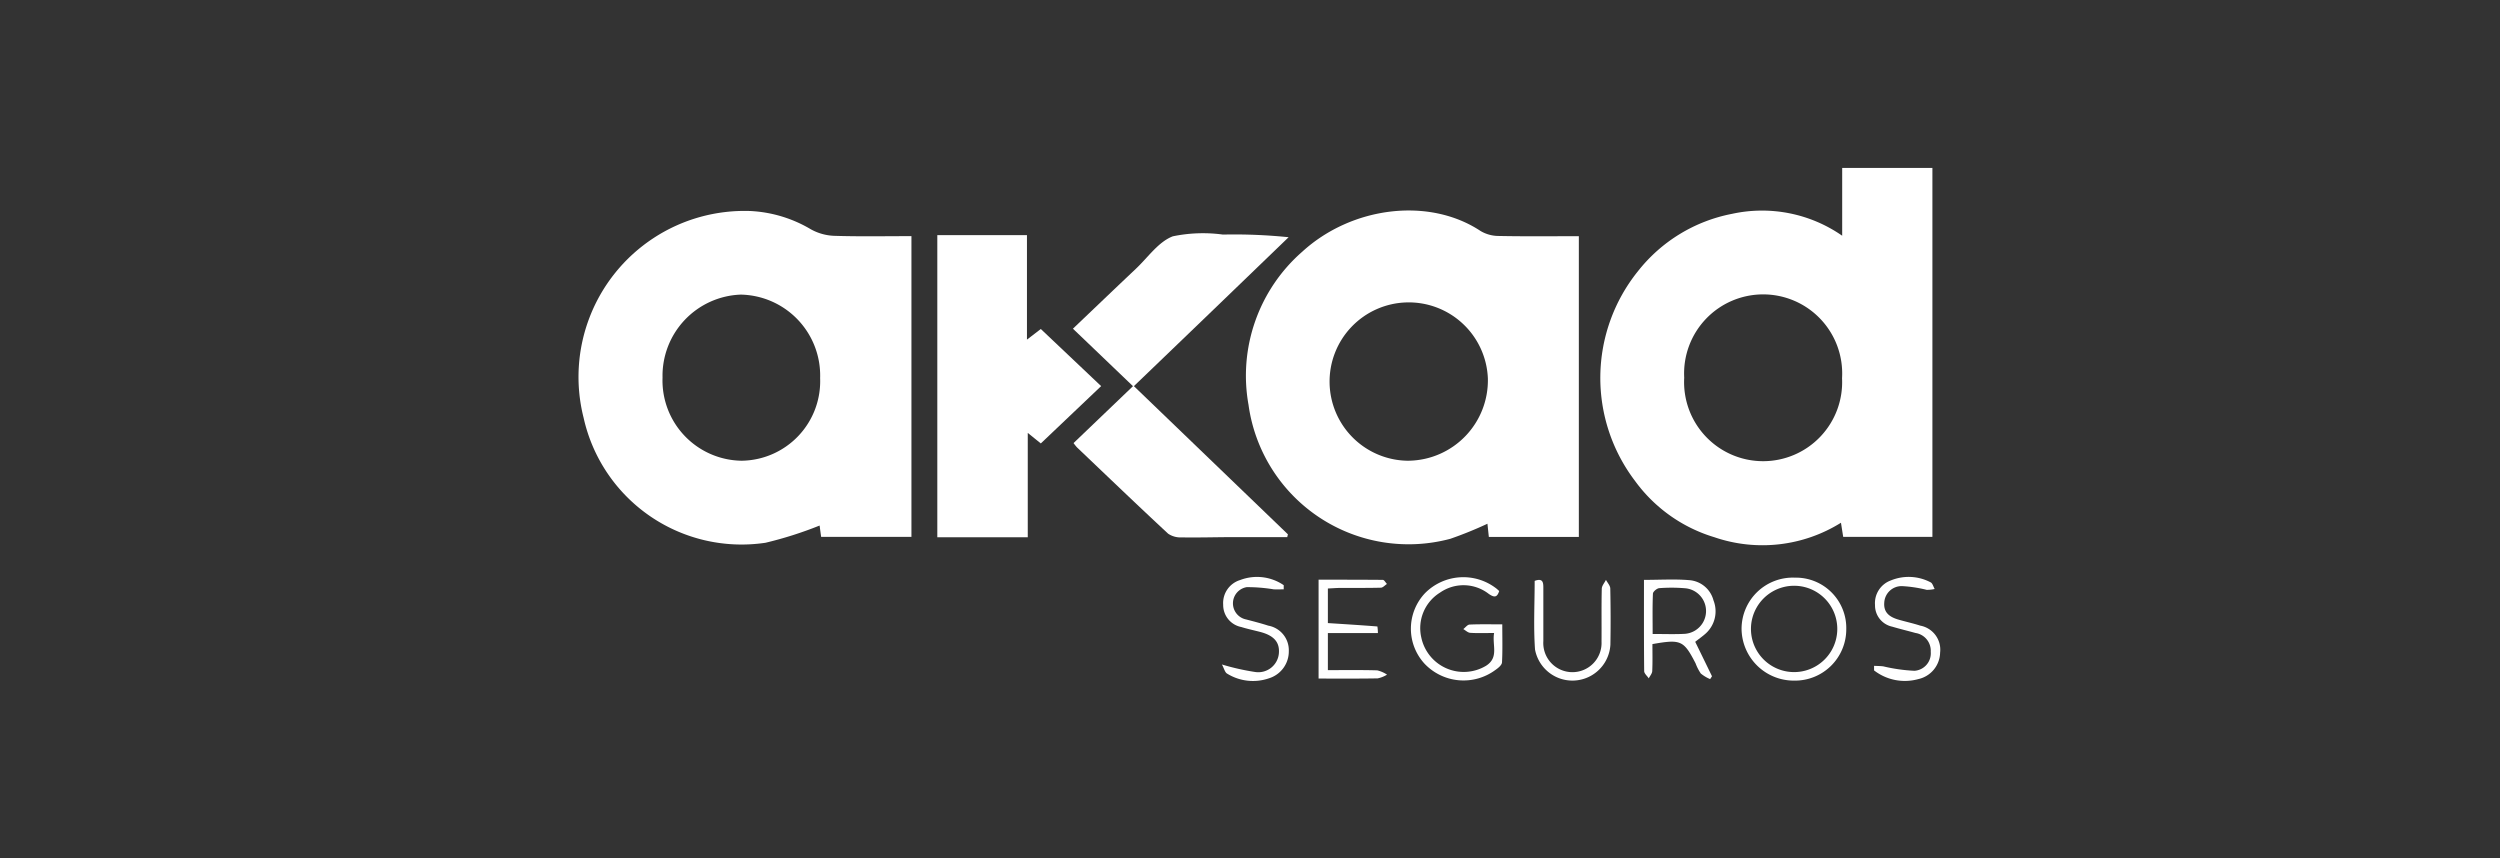 <svg id="seguro-akad" xmlns="http://www.w3.org/2000/svg" width="134" height="46" viewBox="0 0 134 46">
  <rect x="0" y="0" width="134" height="46" fill="#333333" stroke="none"/>
  <path id="Caminho_492" data-name="Caminho 492" d="M298.528,3.635V0h4.836V19.775h-4.782c-.036-.228-.073-.462-.119-.756a7.943,7.943,0,0,1-6.789.775,8.159,8.159,0,0,1-4.253-3.021,9.12,9.12,0,0,1,.152-11.226,8.454,8.454,0,0,1,5.055-3.086,7.521,7.521,0,0,1,5.9,1.174Zm-8.467,7.61a4.236,4.236,0,1,0,8.46.027,4.237,4.237,0,1,0-8.46-.025Z" transform="translate(-199.787 9)" fill="#fff"/>
  <path id="Caminho_493" data-name="Caminho 493" d="M204.467,29.4h-4.826c-.027-.255-.05-.476-.075-.708a20.808,20.808,0,0,1-1.991.808,8.66,8.66,0,0,1-10.815-7.178,8.824,8.824,0,0,1,2.877-8.208c2.653-2.429,6.794-2.943,9.559-1.113a1.91,1.91,0,0,0,.978.267c1.416.029,2.833.012,4.291.012V29.4Zm-9.094-4.086a4.31,4.31,0,0,0,4.216-4.406,4.244,4.244,0,1,0-4.218,4.408Z" transform="translate(-119.839 -0.62)" fill="#fff"/>
  <path id="Caminho_494" data-name="Caminho 494" d="M17.855,13.354V29.473h-4.84c-.035-.247-.063-.466-.082-.608a20.674,20.674,0,0,1-2.9.923,8.675,8.675,0,0,1-9.75-6.7A8.9,8.9,0,0,1,9.24,12.007a7.024,7.024,0,0,1,3.215.974,2.776,2.776,0,0,0,1.256.355c1.354.044,2.712.017,4.145.017Zm-4.893,7.583a4.34,4.34,0,0,0-4.255-4.45,4.353,4.353,0,0,0-4.193,4.45,4.3,4.3,0,0,0,4.234,4.454,4.264,4.264,0,0,0,4.212-4.454Z" transform="translate(30.998 -0.696)" fill="#fff"/>
  <path id="Caminho_495" data-name="Caminho 495" d="M109.082,26.881l-3.234,3.073-.7-.564v5.592H100.3V18.79h4.805v5.6l.742-.57,3.234,3.062Z" transform="translate(-50.06 -6.186)" fill="#fff"/>
  <path id="Caminho_496" data-name="Caminho 496" d="M149.69,34.534c-.94,0-1.88,0-2.818,0s-1.893.031-2.839.015a1.177,1.177,0,0,1-.733-.2c-1.642-1.525-3.261-3.079-4.884-4.625a2.785,2.785,0,0,1-.184-.23l3.186-3.05c-1.086-1.04-2.133-2.043-3.219-3.081,1.155-1.1,2.265-2.164,3.382-3.219.641-.606,1.2-1.437,1.97-1.732a7.955,7.955,0,0,1,2.687-.094,28.694,28.694,0,0,1,3.522.142q-2.066,1.991-4.132,3.982c-1.373,1.322-2.747,2.643-4.161,4l8.254,7.942-.035.15Z" transform="translate(-80.69 -5.745)" fill="#fff"/>
  <path id="Caminho_497" data-name="Caminho 497" d="M330.625,117.26a2.749,2.749,0,0,1-2.8,2.749,2.8,2.8,0,0,1-2.812-2.764,2.747,2.747,0,0,1,2.856-2.755A2.7,2.7,0,0,1,330.625,117.26Zm-2.795-2.335a2.313,2.313,0,0,0,0,4.627,2.313,2.313,0,1,0,0-4.627Z" transform="translate(-231.665 -83.528)" fill="#fff"/>
  <path id="Caminho_498" data-name="Caminho 498" d="M237.084,117.382c-.51,0-.9.017-1.285-.01-.127-.01-.246-.132-.366-.2.111-.084.221-.238.336-.242.552-.025,1.1-.012,1.753-.012,0,.706.021,1.375-.015,2.039-.008.142-.2.3-.345.4a2.877,2.877,0,0,1-3.817-.341,2.773,2.773,0,0,1,.029-3.762,2.888,2.888,0,0,1,3.823-.263c.048.036.092.081.161.14-.109.334-.246.372-.56.155a2.2,2.2,0,0,0-2.607-.073,2.239,2.239,0,0,0-1.009,2.411,2.325,2.325,0,0,0,3.474,1.512c.7-.451.313-1.1.428-1.757Z" transform="translate(-157 -83.453)" fill="#fff"/>
  <path id="Caminho_499" data-name="Caminho 499" d="M207.345,117.4c.919.059,1.788.113,2.655.182a2.8,2.8,0,0,1,.027.353h-2.682v1.987c.9,0,1.771-.013,2.645.012a1.6,1.6,0,0,1,.526.23,1.538,1.538,0,0,1-.5.2c-1.044.019-2.087.01-3.169.01v-5.3c1.159,0,2.3,0,3.443.01.075,0,.148.144.221.219-.105.067-.209.192-.316.2-.719.019-1.439.01-2.158.013-.221,0-.441.019-.692.031v1.861Z" transform="translate(-136.171 -84.003)" fill="#fff"/>
  <path id="Caminho_500" data-name="Caminho 500" d="M297.79,115.033c.867,0,1.648-.05,2.419.015a1.452,1.452,0,0,1,1.3,1.082,1.6,1.6,0,0,1-.4,1.763c-.165.152-.351.28-.579.46.3.612.6,1.23.9,1.847l-.1.152a1.977,1.977,0,0,1-.5-.3,2.516,2.516,0,0,1-.28-.545c-.639-1.235-.786-1.3-2.313-1.032,0,.472.013.961-.01,1.448-.006.132-.121.259-.186.389-.086-.13-.246-.259-.246-.389-.017-1.6-.011-3.2-.011-4.888Zm.458,2.9c.633,0,1.164.021,1.692-.006a1.225,1.225,0,0,0,.075-2.442,8.65,8.65,0,0,0-1.41-.008c-.125.008-.338.186-.341.294-.031.691-.015,1.383-.015,2.16Z" transform="translate(-209.667 -83.952)" fill="#fff"/>
  <path id="Caminho_501" data-name="Caminho 501" d="M267.115,115.164c.451-.167.466.1.464.393,0,.946,0,1.891,0,2.835a1.562,1.562,0,1,0,3.119.033c.008-.946-.01-1.891.013-2.835,0-.161.146-.32.224-.48.081.153.228.307.232.462.021,1.007.025,2.014.006,3.021a2.039,2.039,0,0,1-4.04.249c-.086-1.222-.019-2.455-.019-3.677Z" transform="translate(-184.856 -84.029)" fill="#fff"/>
  <path id="Caminho_502" data-name="Caminho 502" d="M183.173,114.948c-.182,0-.364.011-.547,0a8.754,8.754,0,0,0-1.441-.117.88.88,0,0,0-.031,1.732c.4.105.8.207,1.185.332a1.338,1.338,0,0,1,1.1,1.368,1.508,1.508,0,0,1-1.051,1.45,2.63,2.63,0,0,1-2.254-.246c-.121-.067-.163-.276-.28-.491a12.751,12.751,0,0,0,1.763.4,1.109,1.109,0,0,0,1.287-.965c.065-.614-.249-.984-1-1.18-.338-.088-.679-.159-1.013-.263a1.2,1.2,0,0,1-.969-1.193,1.287,1.287,0,0,1,.911-1.326,2.538,2.538,0,0,1,2.333.276c0,.075,0,.15,0,.223Z" transform="translate(-114.359 -83.36)" fill="#fff"/>
  <path id="Caminho_503" data-name="Caminho 503" d="M362.05,119.046c.169.01.34.006.5.029a8.952,8.952,0,0,0,1.663.236.939.939,0,0,0,.875-1.019.964.964,0,0,0-.817-1.007c-.414-.115-.834-.215-1.247-.338a1.166,1.166,0,0,1-.923-1.161,1.293,1.293,0,0,1,.838-1.314,2.522,2.522,0,0,1,2.146.1c.1.05.144.234.213.355a1.826,1.826,0,0,1-.428.046,6.888,6.888,0,0,0-1.318-.2.931.931,0,0,0-.955.875c-.05.575.328.8.8.932.374.107.758.19,1.128.311a1.312,1.312,0,0,1,1.065,1.448,1.486,1.486,0,0,1-1.163,1.416,2.693,2.693,0,0,1-2.377-.464c0-.082,0-.165,0-.246Z" transform="translate(-261.6 -83.357)" fill="#fff"/>
  <rect id="Retângulo_504" data-name="Retângulo 504" width="134" height="46" fill="none"/>
</svg>
